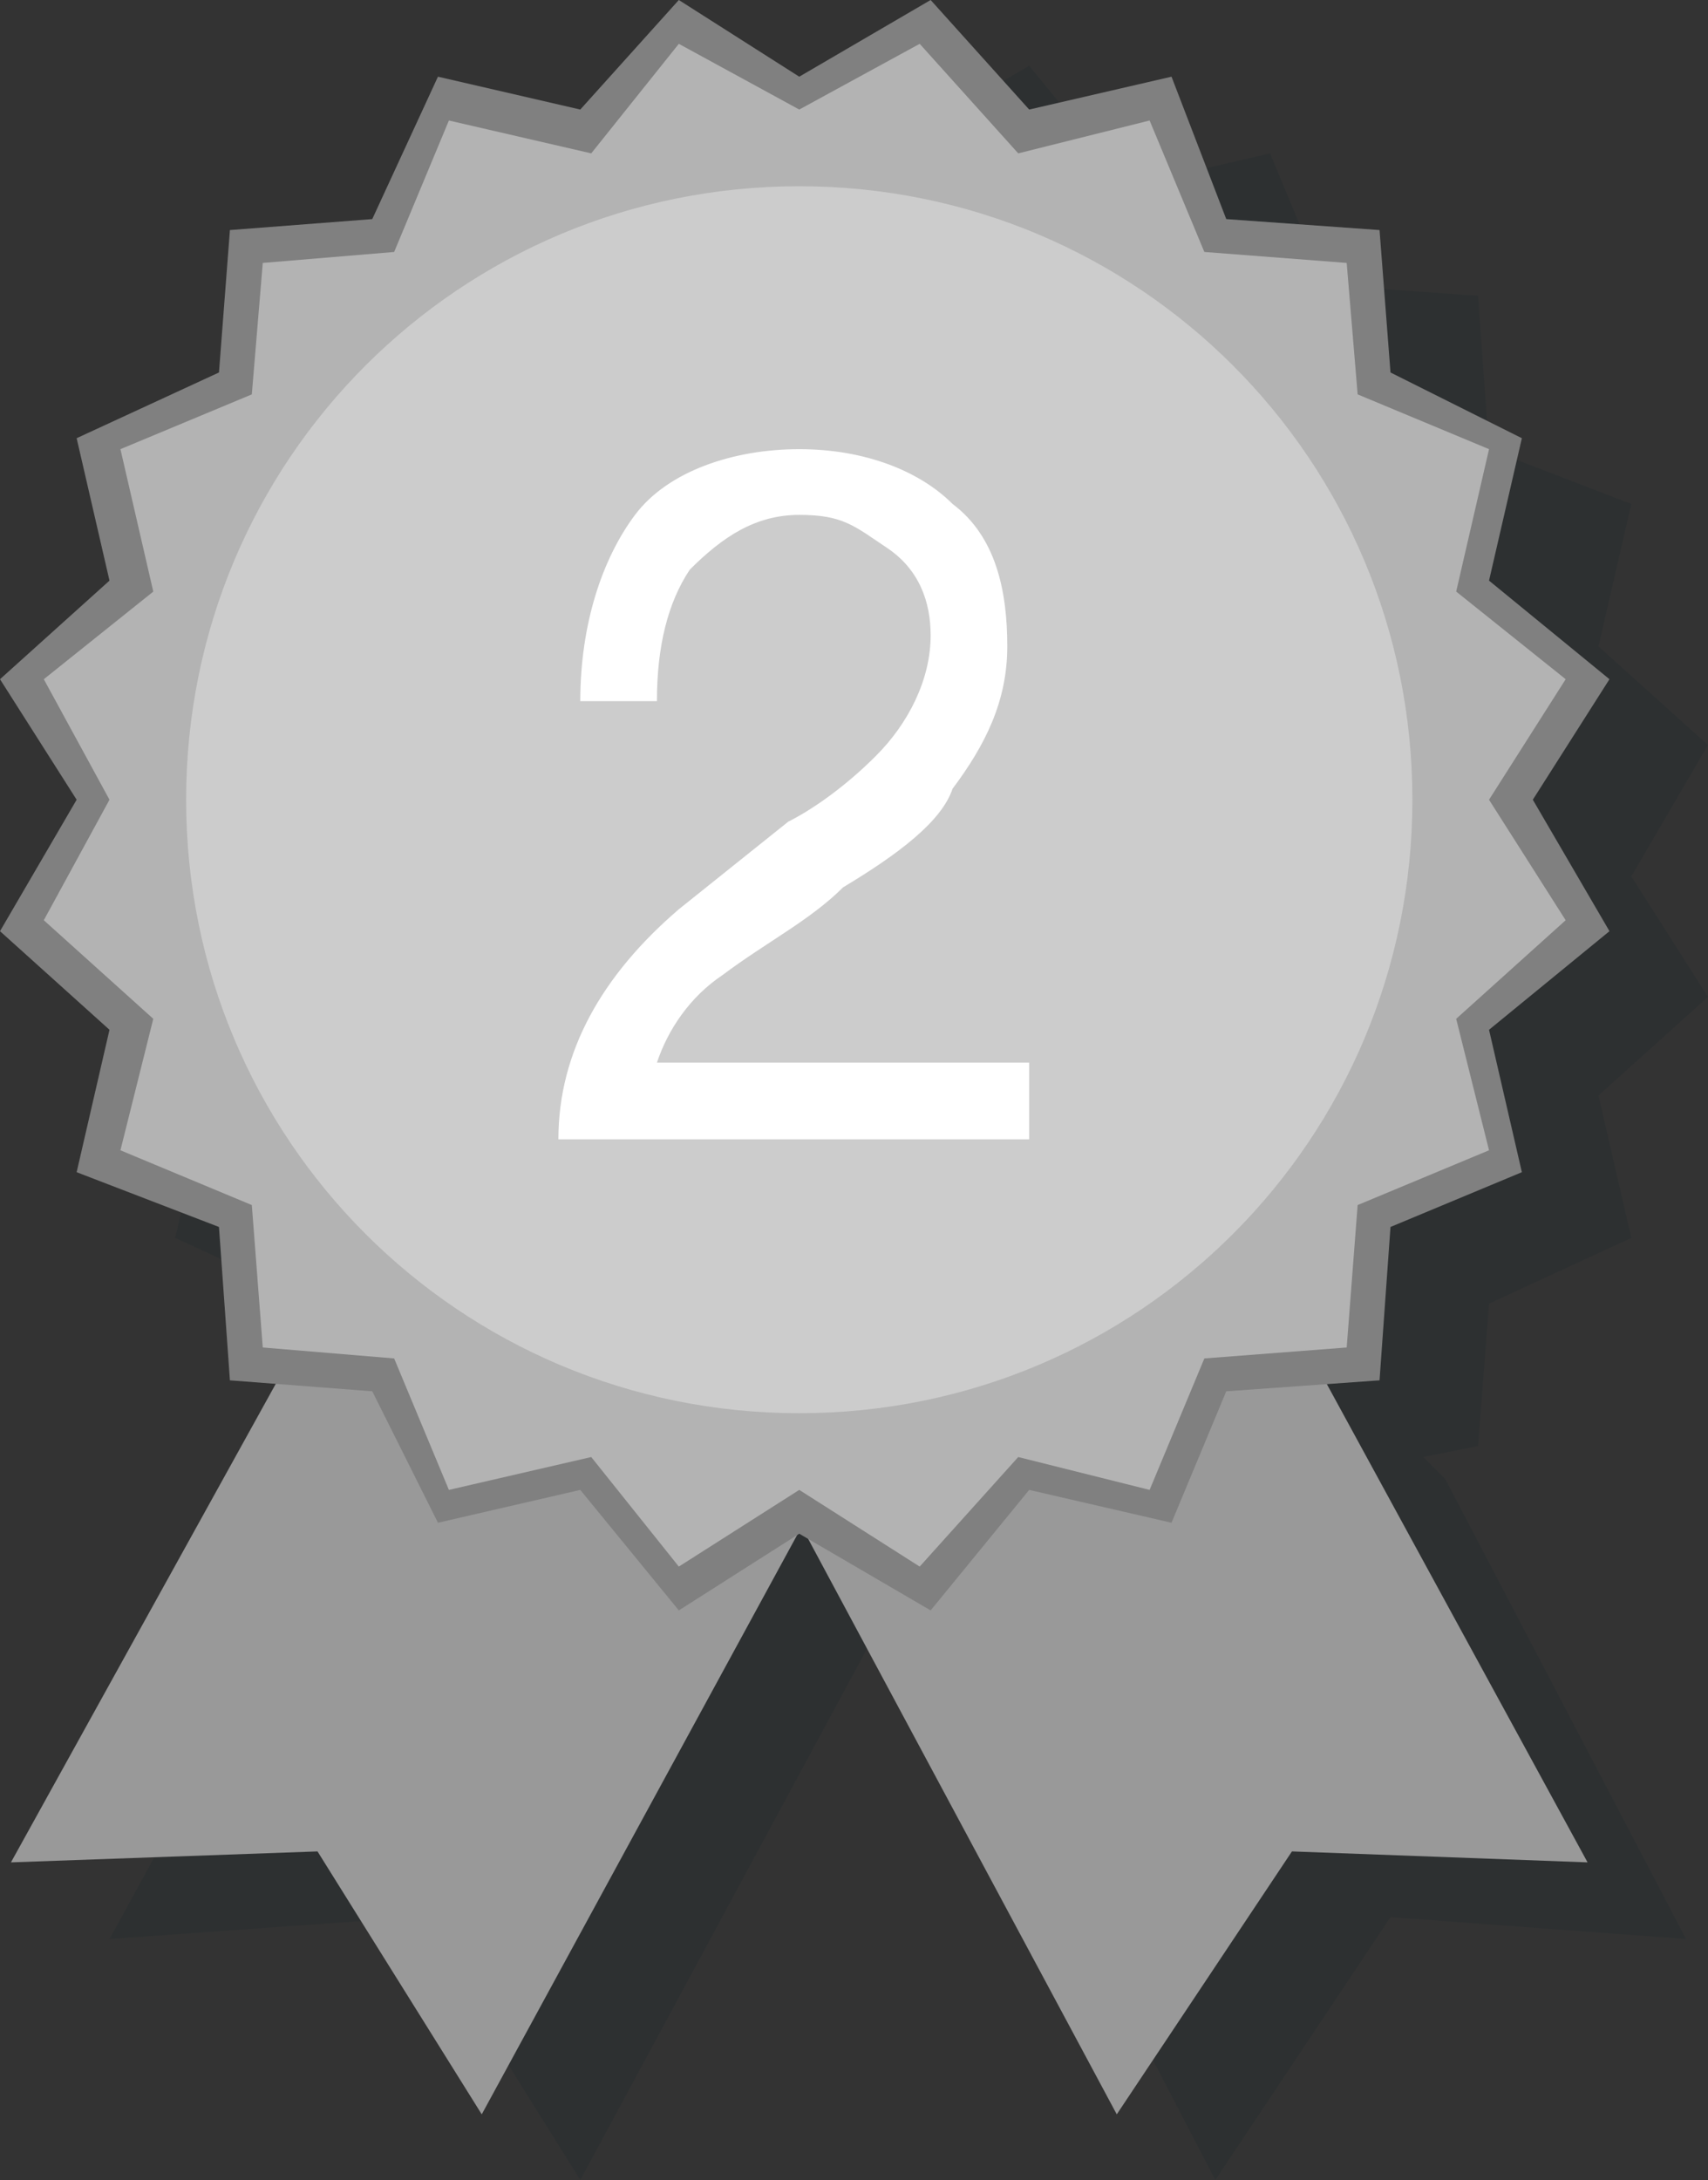 <?xml version="1.0" encoding="utf-8"?>
<!-- Generator: Adobe Illustrator 24.3.0, SVG Export Plug-In . SVG Version: 6.00 Build 0)  -->
<svg version="1.1" id="Layer_1" xmlns="http://www.w3.org/2000/svg" xmlns:xlink="http://www.w3.org/1999/xlink" x="0px" y="0px"
	 viewBox="0 0 15.6 19.9" style="enable-background:new 0 0 15.6 19.9;" xml:space="preserve">
<rect x="0" y="0" width="15.6" height="19.9" fill="#333333" stroke="none"/>
<style type="text/css">
	.st0{opacity:0.11;fill:#01242D;enable-background:new    ;}
	.st1{fill:#999999;}
	.st2{fill:#808080;}
	.st3{fill:#B3B3B3;}
	.st4{fill:#EF3E26;}
	.st5{fill:#CCCCCC;}
	.st6{enable-background:new    ;}
	.st7{fill:#FFFFFF;}
</style>
<g id="Layer_2_1_">
	<g id="Layer_3">
		<polygon class="st0" points="14.6,5.9 14.9,4.6 13.6,4.1 13.5,2.7 12.1,2.6 11.6,1.4 10.3,1.7 9.4,0.6 8.2,1.3 7.1,0.6 6.2,1.7 
			4.9,1.4 4.3,2.6 3,2.7 2.9,4.1 1.6,4.6 1.9,5.9 0.9,6.8 1.6,8 0.9,9.1 1.9,10 1.6,11.3 2.9,11.9 3,13.2 3.5,13.3 3.3,13.5 
			3.3,13.5 1,17.7 3.8,17.5 5.3,19.9 8,14.9 8,14.9 8.2,14.6 8.2,14.6 8.3,14.6 8.5,14.9 8.5,14.9 11.1,19.9 12.7,17.5 15.4,17.7 
			13.2,13.5 13.2,13.5 13,13.3 13.5,13.2 13.6,11.9 14.9,11.3 14.6,10 15.6,9.1 14.9,8 15.6,6.8 		"/>
		<polygon class="st1" points="0.1,17 6.8,4.9 11.1,7 4.4,19.3 2.9,16.9 		"/>
		<polygon class="st1" points="14.5,17 7.9,4.9 3.6,7 10.2,19.3 11.8,16.9 		"/>
		<polygon class="st2" points="7.3,0.7 8.5,0 9.4,1 10.7,0.7 11.2,2 12.6,2.1 12.7,3.4 13.9,4 13.6,5.3 14.7,6.2 14,7.3 14.7,8.5 
			13.6,9.4 13.9,10.7 12.7,11.2 12.6,12.6 11.2,12.7 10.7,13.9 9.4,13.6 8.5,14.7 7.3,14 6.2,14.7 5.3,13.6 4,13.9 3.4,12.7 
			2.1,12.6 2,11.2 0.7,10.7 1,9.4 0,8.5 0.7,7.3 0,6.2 1,5.3 0.7,4 2,3.4 2.1,2.1 3.4,2 4,0.7 5.3,1 6.2,0 		"/>
		<polygon class="st3" points="7.3,1 8.4,0.4 9.3,1.4 10.5,1.1 11,2.3 12.3,2.4 12.4,3.6 13.6,4.1 13.3,5.4 14.3,6.2 13.6,7.3 
			14.3,8.4 13.3,9.3 13.6,10.5 12.4,11 12.3,12.3 11,12.4 10.5,13.6 9.3,13.3 8.4,14.3 7.3,13.6 6.2,14.3 5.4,13.3 4.1,13.6 
			3.6,12.4 2.4,12.3 2.3,11 1.1,10.5 1.4,9.3 0.4,8.4 1,7.3 0.4,6.2 1.4,5.4 1.1,4.1 2.3,3.6 2.4,2.4 3.6,2.3 4.1,1.1 5.4,1.4 
			6.2,0.4 		"/>
		<polygon class="st4" points="7.4,7.3 7.4,7.3 7.4,7.3 		"/>
		<polygon class="st4" points="7.4,7.3 7.4,7.3 7.4,7.3 		"/>
		<polygon class="st4" points="7.4,7.3 7.4,7.3 7.4,7.3 		"/>
		<polygon class="st4" points="7.4,7.3 7.4,7.3 7.4,7.3 		"/>
		<polygon class="st4" points="7.4,7.3 7.4,7.3 7.4,7.3 		"/>
		<polygon class="st4" points="7.4,7.3 7.4,7.3 7.4,7.3 		"/>
		<polygon class="st4" points="7.4,7.3 7.4,7.3 7.4,7.3 		"/>
		<path class="st5" d="M7.3,1.7c-3.1,0-5.6,2.5-5.6,5.6s2.5,5.6,5.6,5.6s5.6-2.5,5.6-5.6c0,0,0,0,0,0C12.9,4.2,10.4,1.7,7.3,1.7z"/>
		<g class="st6">
			<path class="st7" d="M9.4,9.7v0.7H5.1c0-0.8,0.4-1.5,1.1-2.1l1-0.8c0.2-0.1,0.5-0.3,0.8-0.6c0.3-0.3,0.5-0.7,0.5-1.1
				c0-0.3-0.1-0.6-0.4-0.8S7.7,4.7,7.3,4.7c-0.4,0-0.7,0.2-1,0.5C6.1,5.5,6,5.9,6,6.4H5.3c0-0.7,0.2-1.3,0.5-1.7
				c0.3-0.4,0.9-0.6,1.5-0.6c0.6,0,1.1,0.2,1.4,0.5c0.4,0.3,0.5,0.8,0.5,1.3c0,0.5-0.2,0.9-0.5,1.3C8.6,7.5,8.2,7.8,7.7,8.1h0
				C7.4,8.4,7,8.6,6.6,8.9h0C6.3,9.1,6.1,9.4,6,9.7H9.4z"/>
		</g>
	</g>
</g>
</svg>

